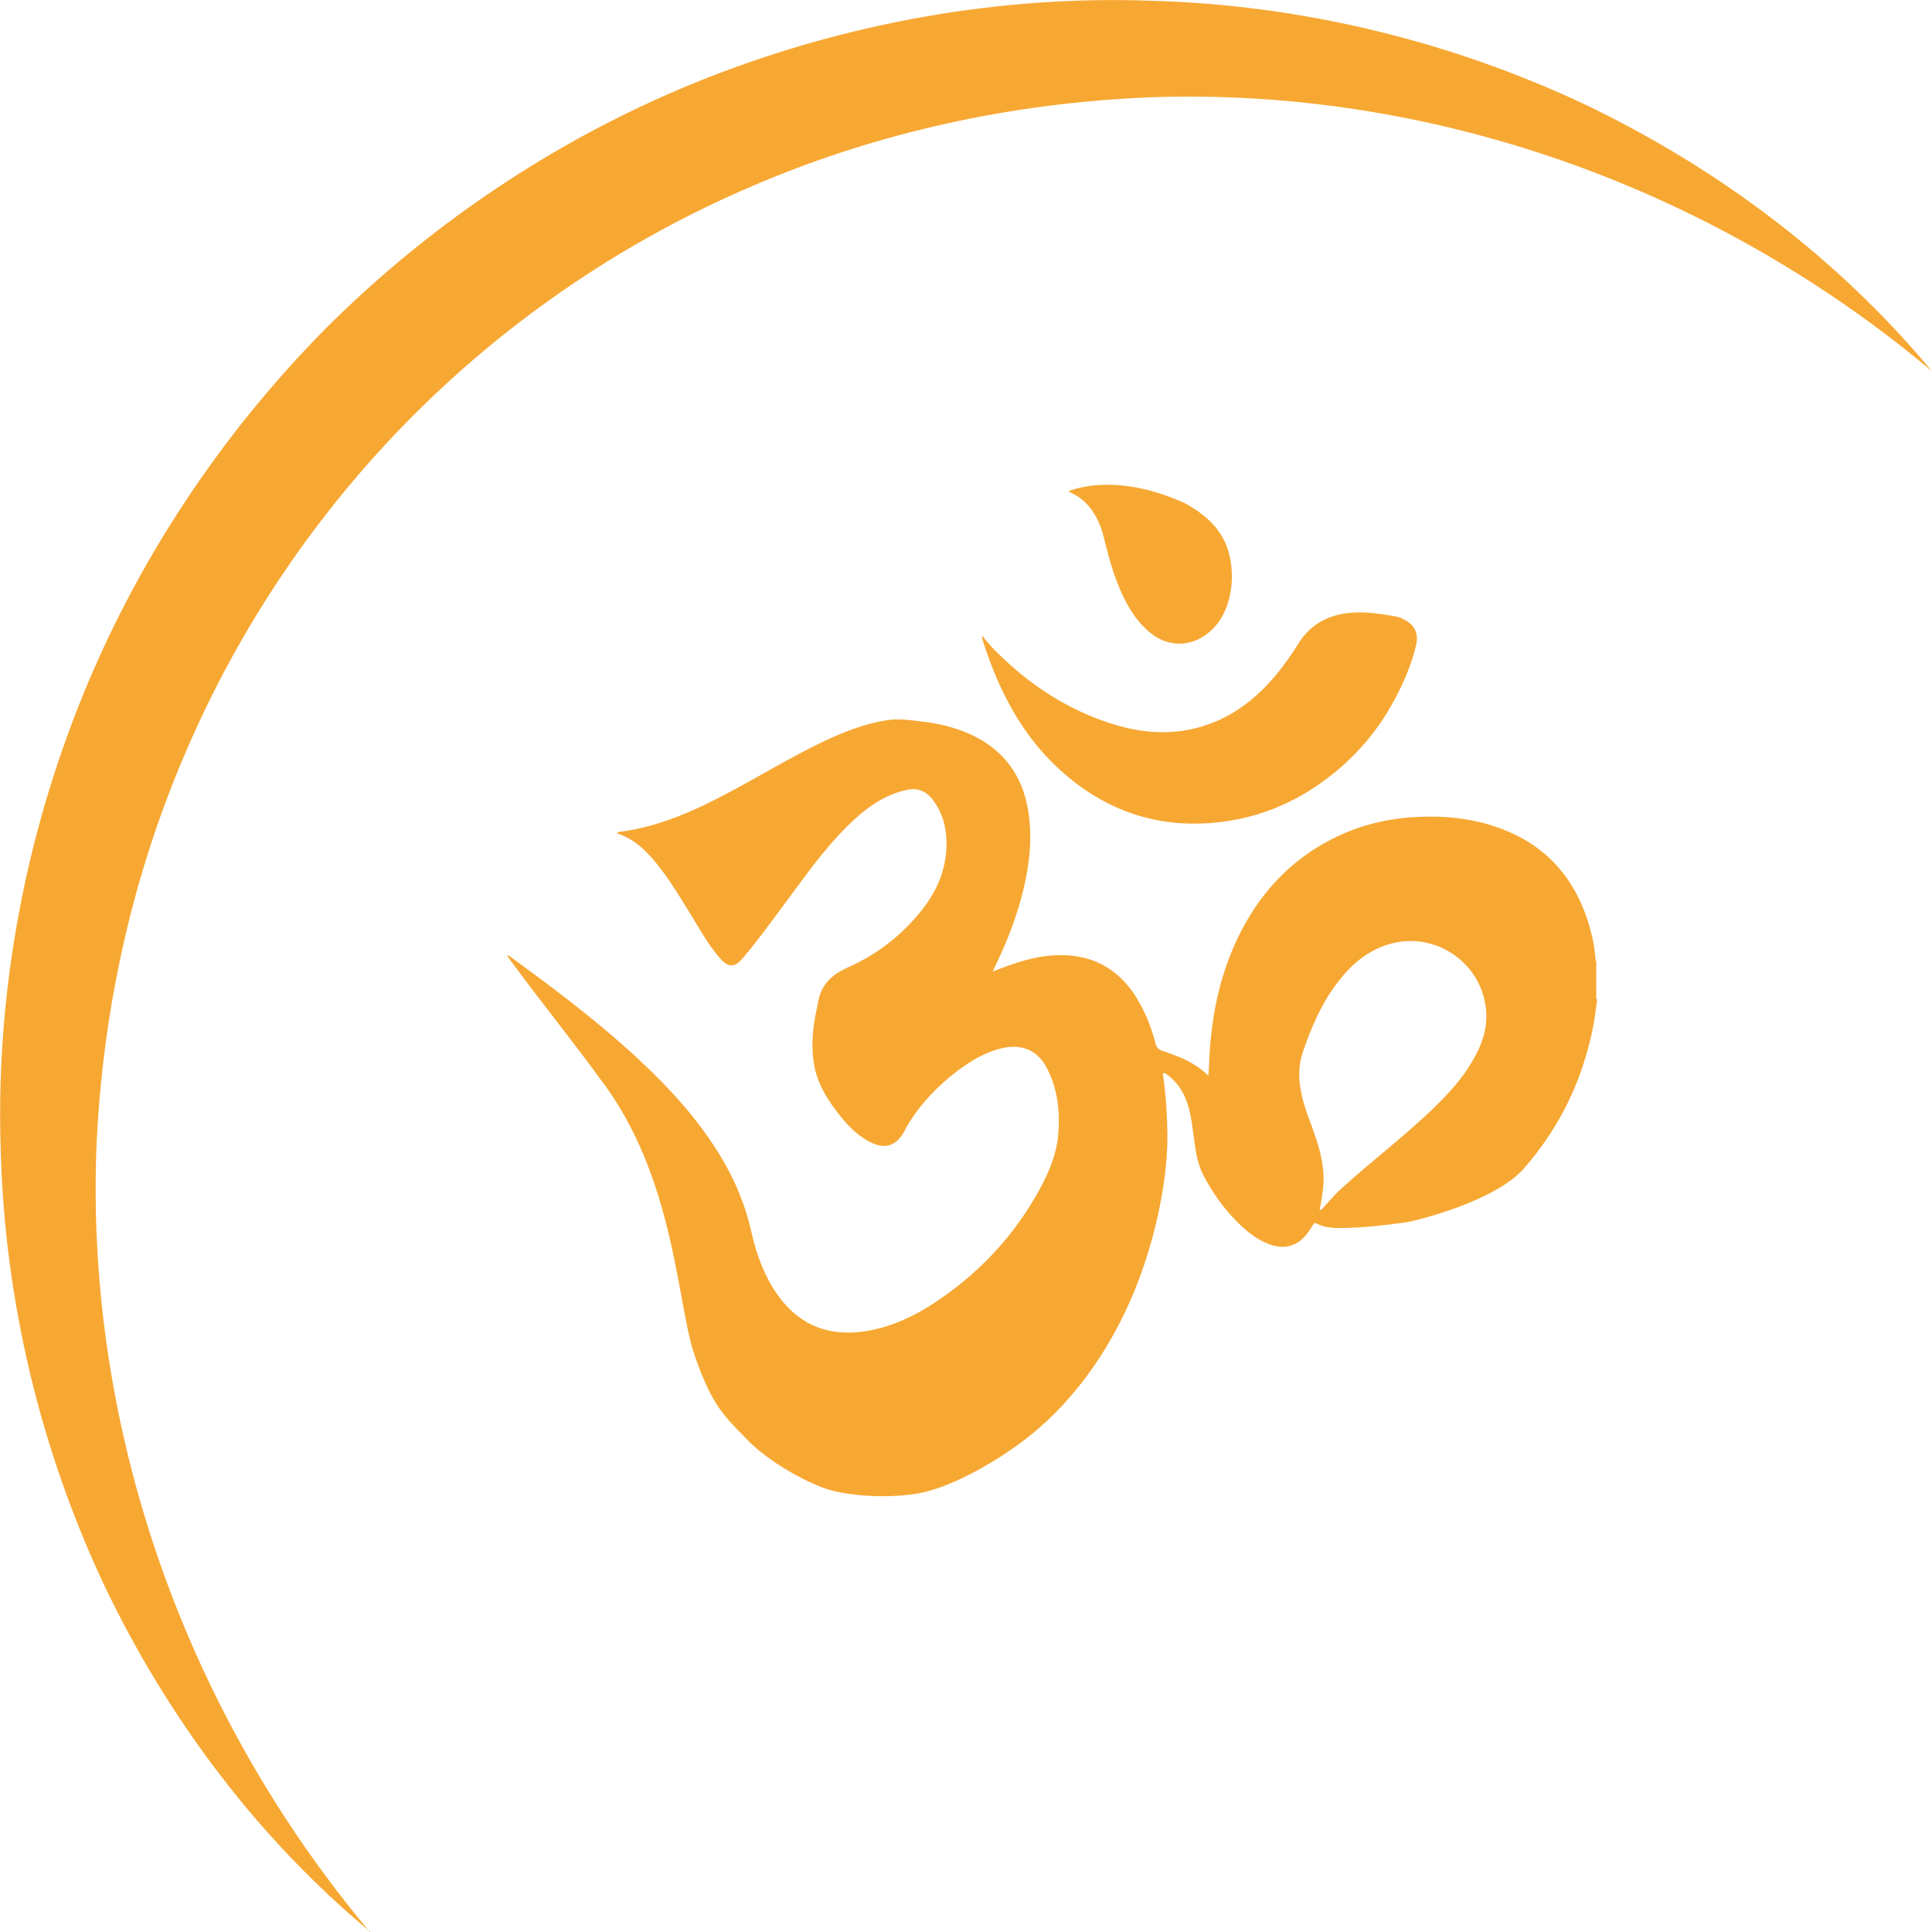<?xml version="1.0" encoding="UTF-8"?><svg id="Ebene_2" xmlns="http://www.w3.org/2000/svg" viewBox="0 0 78.26 78.26"><defs><style>.cls-1{fill:#f7a833;}</style></defs><g id="Ebene_1-2"><g><path class="cls-1" d="M15.01,78.26c-4.53-3.76-8.2-8.62-10.79-14.05C1.66,58.77,.2,52.75,.03,46.64c-.21-6.1,.88-12.28,3.14-18.01,2.26-5.74,5.73-11,10.08-15.38,4.38-4.36,9.64-7.83,15.38-10.09C34.36,.91,40.53-.19,46.63,.03c6.11,.17,12.13,1.64,17.57,4.2,5.43,2.6,10.29,6.27,14.05,10.8-9.01-7.56-20.41-11.48-31.62-11.09-5.6,.22-11.12,1.42-16.21,3.62-5.09,2.18-9.74,5.33-13.65,9.24-3.91,3.91-7.06,8.56-9.24,13.65-2.2,5.09-3.41,10.61-3.63,16.21-.38,11.22,3.54,22.62,11.1,31.62Z"/><g><path class="cls-1" d="M64.7,40.46c-.05,.36-.09,.73-.16,1.09-.42,2.18-1.35,4.11-2.81,5.78-1.16,1.33-4.37,2.13-4.82,2.19-.79,.11-1.59,.2-2.39,.22-.41,.01-.83,.02-1.21-.19-.07-.04-.09,.02-.12,.06-.08,.12-.15,.24-.24,.36-.39,.51-.93,.66-1.54,.43-.51-.19-.92-.53-1.29-.9-.56-.56-1.02-1.2-1.38-1.91-.27-.52-.32-1.09-.4-1.65-.08-.57-.14-1.14-.42-1.66-.16-.31-.38-.56-.66-.76-.04-.03-.07-.07-.12-.05-.06,.03-.03,.09-.02,.14,.11,.79,.16,1.58,.17,2.37,0,1.15-.17,2.28-.42,3.4-.46,1.99-1.2,3.87-2.32,5.6-.7,1.08-1.52,2.05-2.49,2.89-1.41,1.22-3.47,2.36-4.8,2.61s-3.04,.1-3.85-.19-2.26-1.06-3.14-1.97c-.97-.99-1.45-1.42-2.15-3.47s-.78-7.19-3.81-11.15c-1.12-1.54-2.32-3.02-3.45-4.55-.11-.14-.21-.29-.32-.44,.06-.02,.09,.02,.13,.04,1.63,1.19,3.25,2.4,4.75,3.75,1.3,1.17,2.51,2.41,3.48,3.88,.72,1.09,1.26,2.26,1.54,3.54,.21,.94,.55,1.84,1.13,2.63,.89,1.18,2.07,1.6,3.51,1.37,1.24-.2,2.31-.79,3.31-1.52,1.47-1.07,2.67-2.39,3.58-3.97,.43-.75,.8-1.54,.89-2.41,.09-.93,0-1.84-.42-2.69-.39-.81-1.09-1.09-1.98-.84-.61,.17-1.14,.49-1.64,.86-.81,.61-1.51,1.33-2.04,2.2-.08,.13-.14,.28-.23,.41-.29,.45-.71,.57-1.2,.35-.54-.24-.95-.65-1.31-1.1-.48-.6-.9-1.24-1.05-2.01-.14-.73-.08-1.45,.06-2.17,.03-.16,.07-.33,.1-.49,.13-.7,.6-1.09,1.21-1.36,1.17-.52,2.16-1.29,2.96-2.29,.65-.81,1.04-1.73,1.02-2.79-.01-.62-.17-1.2-.56-1.71-.29-.37-.65-.5-1.11-.38-.81,.19-1.47,.64-2.07,1.19-.92,.85-1.67,1.85-2.41,2.86-.69,.92-1.35,1.86-2.09,2.74-.34,.4-.59,.41-.94,.01-.5-.57-.85-1.24-1.25-1.88-.37-.6-.74-1.21-1.17-1.77-.47-.6-.98-1.16-1.74-1.4,0-.05,.03-.05,.06-.06,1.65-.2,3.12-.88,4.56-1.65,1.22-.65,2.4-1.37,3.64-1.97,.86-.41,1.75-.77,2.7-.91,.45-.07,.9,0,1.34,.05,.71,.08,1.39,.24,2.04,.54,1.32,.61,2.08,1.66,2.31,3.08,.18,1.1,.05,2.19-.21,3.26-.26,1.05-.65,2.05-1.12,3.02-.03,.07-.06,.13-.11,.23,.28-.1,.52-.2,.77-.28,.62-.22,1.25-.37,1.9-.38,1.51-.03,2.59,.67,3.3,1.97,.28,.51,.49,1.06,.63,1.62,.04,.15,.12,.23,.26,.28,.46,.16,.91,.31,1.33,.58,.19,.12,.36,.26,.55,.43,.02-.28,.03-.53,.04-.78,.1-1.79,.47-3.52,1.31-5.12,.83-1.59,2.02-2.84,3.63-3.67,1.11-.57,2.29-.86,3.53-.91,1.03-.05,2.04,.05,3.01,.36,2.09,.67,3.38,2.1,3.95,4.2,.11,.39,.18,.8,.21,1.2,0,.04,.02,.08,.03,.12v1.52Zm-11.26,8.51s.04,.03,.07,.05c.27-.29,.52-.6,.82-.87,1.23-1.12,2.56-2.12,3.76-3.28,.59-.58,1.15-1.18,1.56-1.9,.38-.65,.63-1.34,.54-2.12-.21-1.93-2.16-3.18-4-2.58-.83,.27-1.46,.81-1.98,1.49-.68,.87-1.1,1.87-1.45,2.9-.14,.43-.16,.87-.1,1.31,.07,.53,.24,1.03,.43,1.53,.29,.78,.56,1.57,.52,2.43-.02,.35-.08,.69-.15,1.04Z"/><path class="cls-1" d="M48.02,20.4c.68,.37,1.26,.84,1.6,1.56,.46,.99,.39,2.62-.48,3.5-.79,.8-1.87,.82-2.69,.05-.64-.6-1-1.37-1.29-2.17-.2-.55-.33-1.13-.48-1.69-.4-1.47-1.36-1.68-1.4-1.75,.43-.18,2.17-.69,4.75,.5Z"/><path class="cls-1" d="M39.77,25.72c.19,.27,.39,.48,.6,.69,1.34,1.34,2.89,2.35,4.7,2.92,1.38,.43,2.77,.48,4.14-.09,.99-.41,1.79-1.08,2.47-1.89,.34-.41,.64-.84,.92-1.29,.49-.78,1.21-1.16,2.12-1.24,.6-.05,1.18,.04,1.76,.14,.13,.02,.25,.06,.36,.12,.45,.21,.64,.57,.52,1.06-.17,.73-.46,1.41-.8,2.07-.51,.99-1.17,1.87-1.98,2.63-1.44,1.34-3.12,2.2-5.07,2.45-2.52,.32-4.72-.41-6.59-2.12-1.11-1.01-1.91-2.25-2.51-3.61-.22-.51-.41-1.02-.58-1.55-.02-.07-.06-.15-.04-.27Z"/></g></g></g></svg>